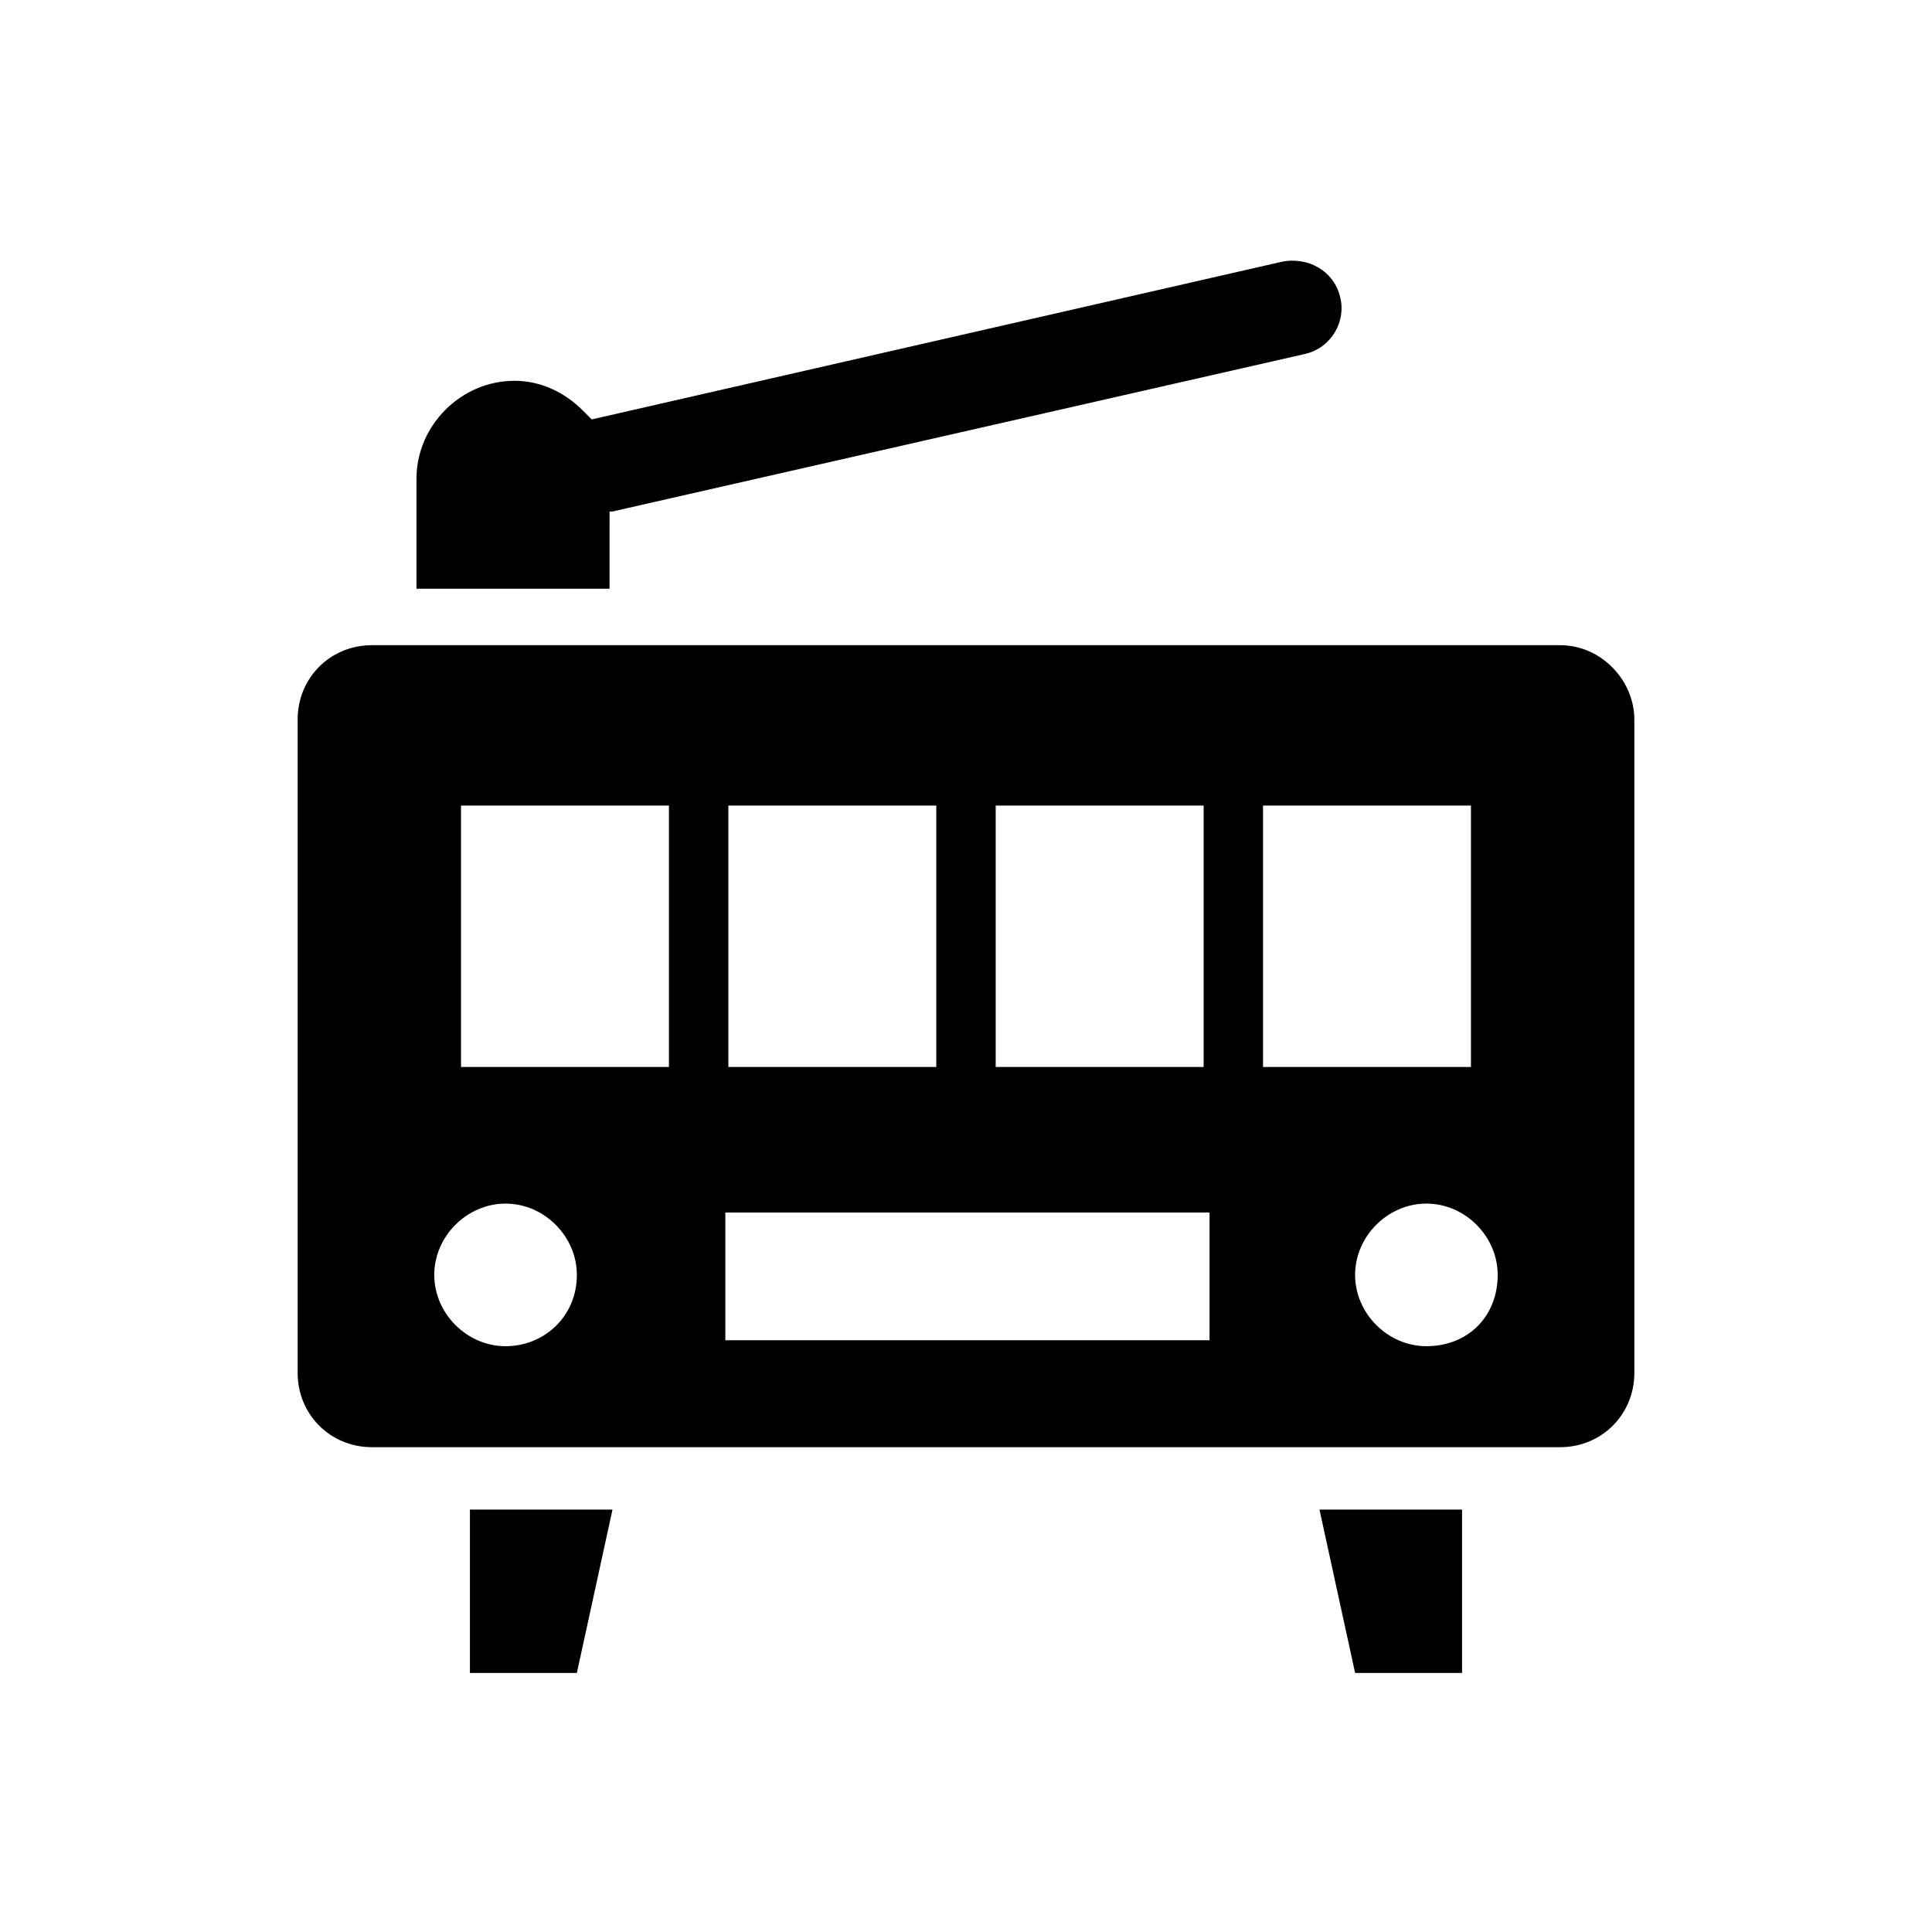 <?xml version="1.0" encoding="UTF-8"?>
<!-- Uploaded to: SVG Repo, www.svgrepo.com, Generator: SVG Repo Mixer Tools -->
<svg fill="#000000" width="800px" height="800px" version="1.1" viewBox="144 144 512 512" xmlns="http://www.w3.org/2000/svg">
 <g>
  <path d="m557.44 314.98h-314.88c-11.02 0-19.68 8.66-19.68 19.68v173.18c0 11.02 8.66 19.68 19.68 19.68h314.88c11.02 0 19.68-8.66 19.68-19.68v-173.18c-0.004-10.234-8.66-19.68-19.684-19.68zm-149.57 42.508h55.105v69.273h-55.105zm-70.848 0h55.105v69.273h-55.105zm-59.043 143.27c-10.234 0-18.895-8.66-18.895-18.895 0-10.234 8.66-18.895 18.895-18.895s18.895 8.66 18.895 18.895c0 11.02-8.66 18.895-18.895 18.895zm43.297-74h-55.105v-69.273h55.105zm142.48 72.426h-127.53v-33.852h128.31l0.004 33.852zm14.957-141.7h55.105v69.273h-55.105zm43.297 143.27c-10.234 0-18.895-8.66-18.895-18.895 0-10.234 8.66-18.895 18.895-18.895s18.895 8.66 18.895 18.895c-0.004 11.02-7.875 18.895-18.895 18.895z"/>
  <path d="m306.32 544.05h-37.785v43.297h28.34z"/>
  <path d="m531.46 587.35v-43.297h-37.785l9.445 43.297z"/>
  <path d="m306.32 279.55 183.42-41.723c7.086-1.574 11.02-8.66 9.445-14.957-1.574-7.086-8.66-11.02-15.742-9.445l-182.63 41.723-2.363-2.363c-4.723-4.723-11.02-7.871-18.105-7.871-14.168 0-25.977 11.809-25.977 25.977v29.125h51.168l0.004-20.465z"/>
 </g>
</svg>